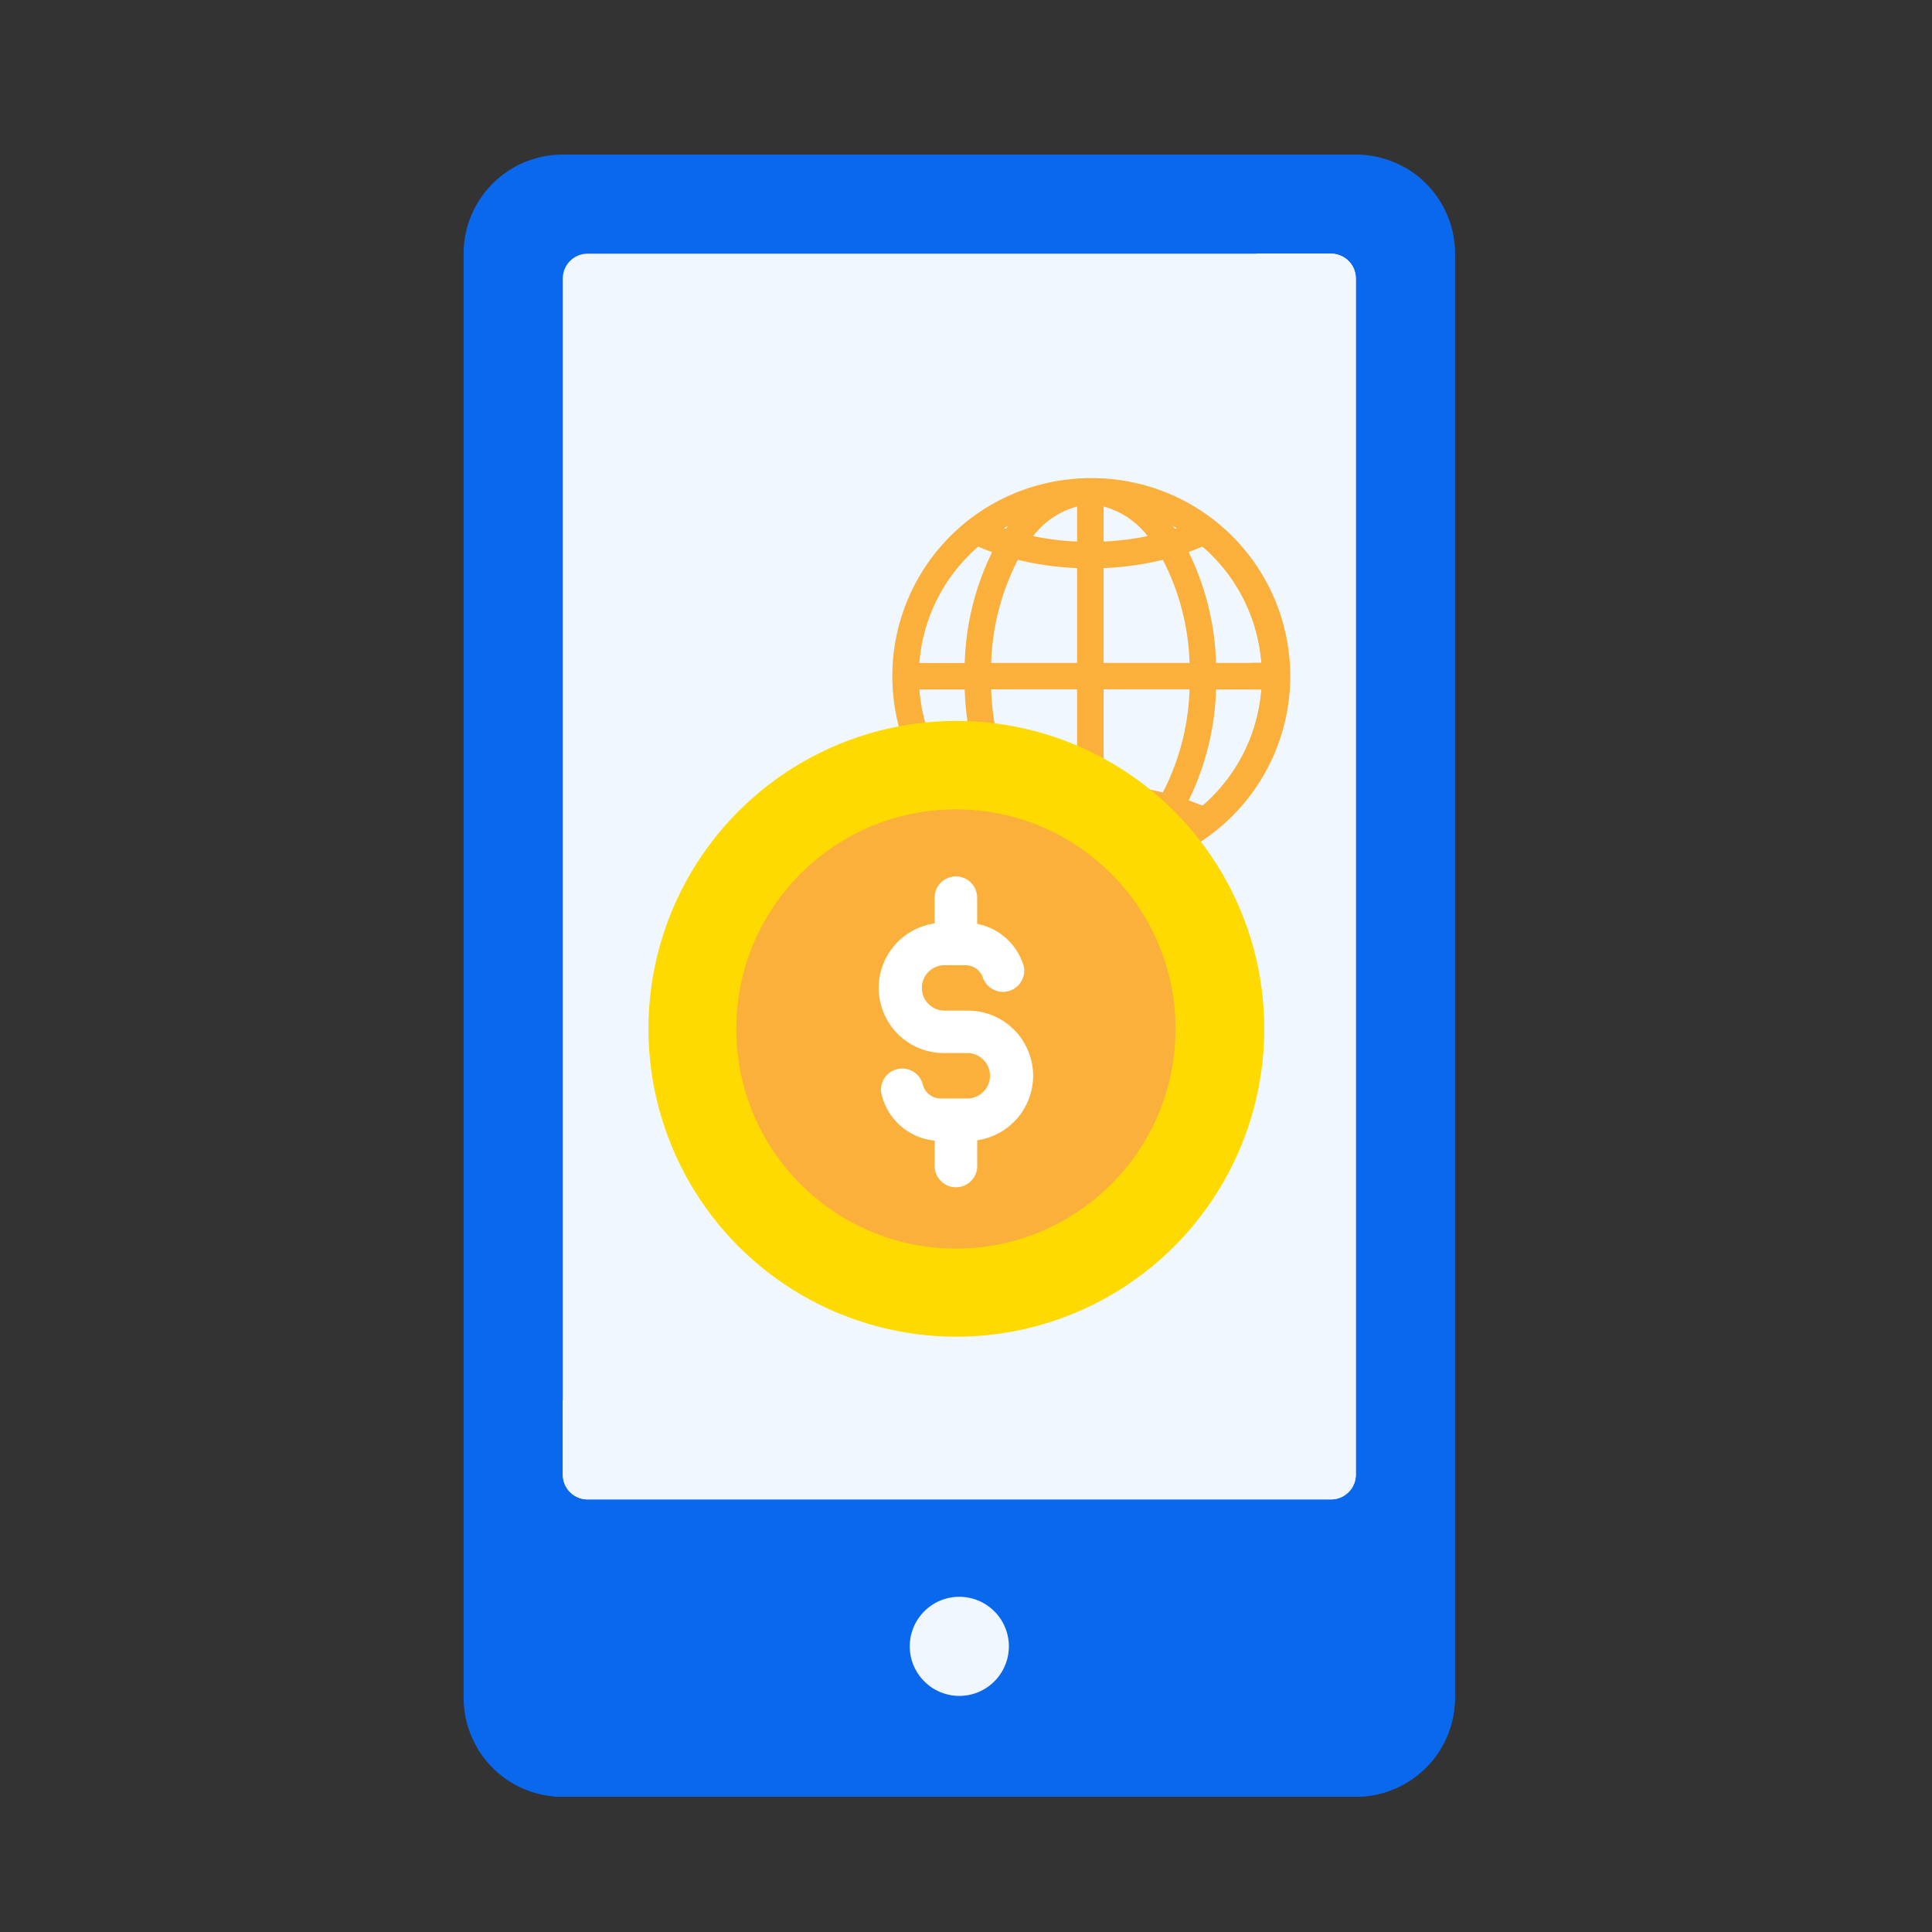 <svg xmlns="http://www.w3.org/2000/svg" width="100" height="100" viewBox="0 0 100 100">
  <rect x="0" y="0" width="100" height="100" fill="#333333" stroke="none"/>
  <g id="Group_23236" data-name="Group 23236" transform="translate(-81 -1189)">
    <rect id="Rectangle_5925" data-name="Rectangle 5925" width="100" height="100" transform="translate(81 1188.999)" fill="none"/>
    <g id="Group_23245" data-name="Group 23245" transform="translate(3.527 1197)">
      <path id="Path_38742" data-name="Path 38742" d="M147.65,85H106.6a5.131,5.131,0,0,1-5.131-5.131V5.131A5.131,5.131,0,0,1,106.6,0H147.65a5.131,5.131,0,0,1,5.131,5.131V79.869A5.13,5.13,0,0,1,147.65,85Z" transform="translate(0)" fill="#0968ec"/>
      <path id="Path_38743" data-name="Path 38743" d="M243.112,454.8a2.565,2.565,0,1,0-2.565-2.565A2.569,2.569,0,0,0,243.112,454.8Z" transform="translate(-115.985 -375.02)" fill="#f1f7ff"/>
      <path id="Path_38744" data-name="Path 38744" d="M110.06,88.456h41.046a5.131,5.131,0,0,0,5.131-5.131V8.587a5.128,5.128,0,0,0-2.565-4.443,5.128,5.128,0,0,0-2.566,4.443V80.76a2.565,2.565,0,0,1-2.565,2.565H110.06a5.128,5.128,0,0,0-4.443,2.565A5.128,5.128,0,0,0,110.06,88.456Z" transform="translate(-3.456 -3.456)" fill="#0968ec"/>
      <path id="Path_38745" data-name="Path 38745" d="M173.057,31.289a1.278,1.278,0,0,0-.914-.384H133.662a1.283,1.283,0,0,0-1.283,1.283V94.1a1.283,1.283,0,0,0,1.283,1.283h38.481a1.283,1.283,0,0,0,1.283-1.283V32.188A1.278,1.278,0,0,0,173.057,31.289Z" transform="translate(-25.775 -25.774)" fill="#f1f7ff"/>
      <path id="Path_38746" data-name="Path 38746" d="M172.141,30.9h-3.848V87.686a2.566,2.566,0,0,1-2.565,2.565h-33.35V94.1a1.283,1.283,0,0,0,1.282,1.283h38.481a1.283,1.283,0,0,0,1.283-1.283V32.188a1.284,1.284,0,0,0-1.283-1.283Z" transform="translate(-25.774 -25.774)" fill="#f1f7ff"/>
      <g id="Group_23251" data-name="Group 23251" transform="translate(111.036 29.314)">
        <g id="Group_23260" data-name="Group 23260" transform="translate(12826.492 17162.688)">
          <path id="Path_38784" data-name="Path 38784" d="M93.883,0c-.232,0-.464.008-.692.024a9.994,9.994,0,0,0,0,19.941c.228.016.46.024.692.024A9.995,9.995,0,1,0,93.883,0ZM99.73,2.994A9.109,9.109,0,0,1,103,9.559h-2.858a13.718,13.718,0,0,0-1.524-6.131q.507-.17,1-.384ZM98.156,17.327q.387.123.765.273a9.136,9.136,0,0,1-1.719.894,7.667,7.667,0,0,0,.954-1.167Zm-3.837,1.761V16.7a14.468,14.468,0,0,1,2.946.378A4.532,4.532,0,0,1,94.319,19.088Zm3.445-2.781a15.2,15.2,0,0,0-3.445-.477v-1.8h-.872v1.8A15.2,15.2,0,0,0,90,16.307a12.691,12.691,0,0,1-1.508-5.876h4.953V14.25h.872V10.431h4.953A12.693,12.693,0,0,1,97.763,16.307ZM88.494,9.559A12.694,12.694,0,0,1,90,3.683a15.165,15.165,0,0,0,3.445.477v5.4Zm5.824,0V4.16a15.166,15.166,0,0,0,3.445-.477,12.694,12.694,0,0,1,1.508,5.876Zm2.946-6.65a14.386,14.386,0,0,1-2.946.378V.9a4.531,4.531,0,0,1,2.946,2.008ZM97.2,1.5a9.1,9.1,0,0,1,1.719.894q-.377.15-.765.273A7.659,7.659,0,0,0,97.2,1.5ZM93.447.9V3.287A14.39,14.39,0,0,1,90.5,2.909,4.531,4.531,0,0,1,93.447.9ZM90.565,1.5a7.659,7.659,0,0,0-.954,1.166q-.387-.123-.765-.273A9.1,9.1,0,0,1,90.565,1.5Zm-2.529,1.5q.544.244,1.111.434a13.718,13.718,0,0,0-1.524,6.131H84.765a9.108,9.108,0,0,1,3.271-6.565Zm-3.271,7.437h2.858a13.718,13.718,0,0,0,1.524,6.131q-.566.189-1.111.434a9.11,9.11,0,0,1-3.271-6.565Zm4.08,7.169q.373-.148.765-.273a7.664,7.664,0,0,0,.954,1.167,9.138,9.138,0,0,1-1.719-.894Zm1.656-.52a14.471,14.471,0,0,1,2.946-.378v2.386A4.531,4.531,0,0,1,90.5,17.08ZM99.73,17q-.544-.244-1.111-.433a13.718,13.718,0,0,0,1.524-6.131H103A9.109,9.109,0,0,1,99.73,17Z" transform="translate(-12897.5 -17175)" fill="#fbb03b" stroke="#fbb03b" stroke-width="0.5"/>
          <path id="Path_38785" data-name="Path 38785" d="M254.779,9.995a10.008,10.008,0,0,1-10,9.994c-.232,0-.464-.008-.692-.024a9.969,9.969,0,0,0,6.428-3.02l.112.049a9.108,9.108,0,0,0,3.271-6.564h-.58c.006-.144.009-.29.009-.436s0-.292-.009-.436h.58a9.109,9.109,0,0,0-3.271-6.565l-.112.049A9.969,9.969,0,0,0,244.087.024c.228-.016.46-.024.692-.024A10.009,10.009,0,0,1,254.779,9.995Z" transform="translate(-13048.396 -17175)" fill="#fbb03b" stroke="#fbb03b" stroke-width="0.5"/>
        </g>
        <g id="Group_23261" data-name="Group 23261">
          <ellipse id="Ellipse_1042" data-name="Ellipse 1042" cx="15.938" cy="15.937" rx="15.938" ry="15.937" fill="#ffda00"/>
          <ellipse id="Ellipse_1043" data-name="Ellipse 1043" cx="11.368" cy="11.368" rx="11.368" ry="11.368" transform="translate(4.547 4.578)" fill="#fbb03b"/>
          <path id="Path_38773" data-name="Path 38773" d="M235.717,210.812a3.375,3.375,0,0,0-3.372-3.372H231.1a1.176,1.176,0,0,1,0-2.351h1.116a.962.962,0,0,1,.916.681,1.1,1.1,0,0,0,2.1-.631,3.129,3.129,0,0,0-2.412-2.188v-1.357a1.1,1.1,0,0,0-2.2,0v1.333a3.372,3.372,0,0,0,.474,6.71h1.249a1.176,1.176,0,0,1,0,2.351h-1.408a.95.95,0,0,1-.916-.681,1.1,1.1,0,1,0-2.1.631,3.13,3.13,0,0,0,2.705,2.231v1.315a1.1,1.1,0,0,0,2.2,0V214.15A3.377,3.377,0,0,0,235.717,210.812Z" transform="translate(-215.806 -192.445)" fill="#fff"/>
        </g>
      </g>
    </g>
  </g>
</svg>

